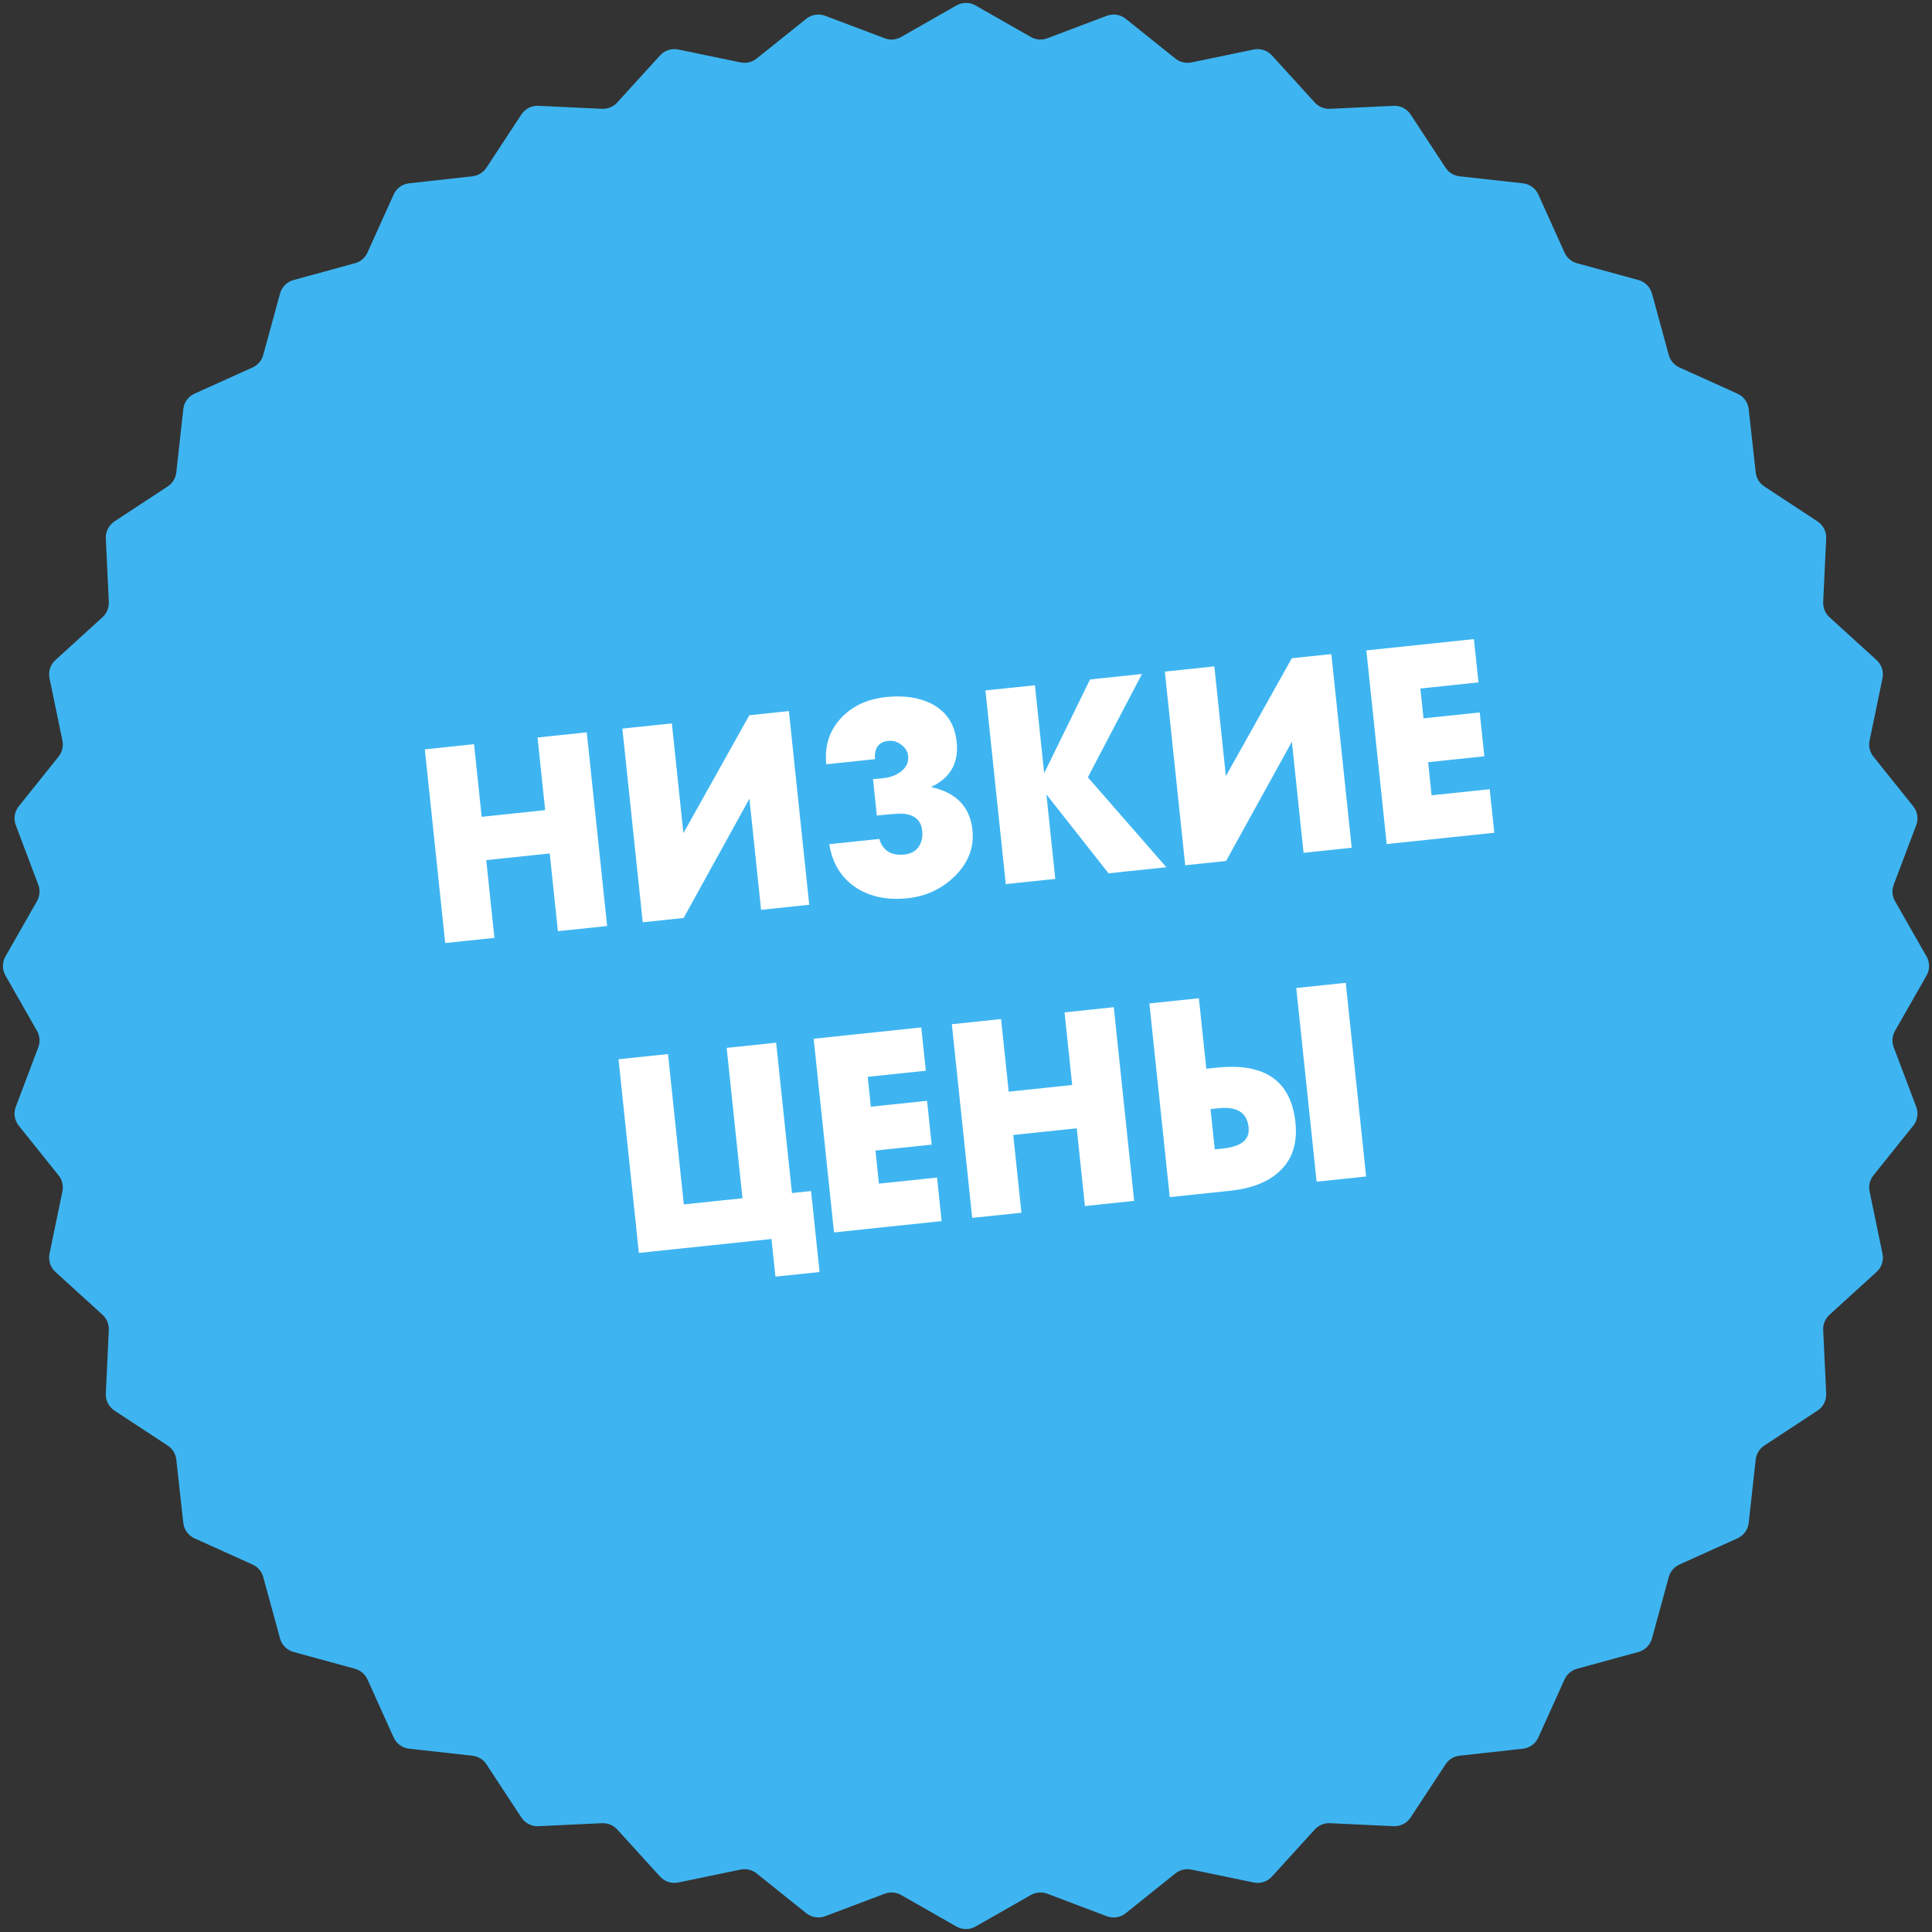 <?xml version="1.0" encoding="UTF-8"?> <svg xmlns="http://www.w3.org/2000/svg" width="100" height="100" viewBox="0 0 100 100" fill="none"><rect x="0" y="0" width="100" height="100" fill="#333333" stroke="none"/> <path d="M49.505 0.283C49.812 0.107 50.188 0.107 50.495 0.283L53.357 1.915C53.616 2.062 53.927 2.087 54.206 1.982L57.288 0.817C57.619 0.692 57.991 0.751 58.267 0.972L60.838 3.032C61.071 3.218 61.374 3.291 61.666 3.231L64.892 2.563C65.239 2.491 65.597 2.608 65.835 2.869L68.052 5.306C68.253 5.526 68.541 5.646 68.839 5.632L72.13 5.477C72.483 5.46 72.819 5.631 73.013 5.926L74.822 8.68C74.985 8.929 75.251 9.092 75.548 9.125L78.822 9.487C79.174 9.525 79.478 9.747 79.624 10.069L80.98 13.072C81.103 13.343 81.34 13.546 81.627 13.625L84.805 14.494C85.146 14.587 85.413 14.854 85.506 15.195L86.375 18.373C86.454 18.66 86.657 18.898 86.928 19.02L89.931 20.376C90.253 20.521 90.475 20.826 90.513 21.178L90.875 24.452C90.908 24.749 91.071 25.015 91.32 25.178L94.074 26.987C94.369 27.181 94.54 27.517 94.523 27.87L94.368 31.161C94.354 31.459 94.474 31.747 94.694 31.948L97.131 34.165C97.392 34.403 97.509 34.761 97.437 35.108L96.769 38.334C96.709 38.626 96.782 38.929 96.968 39.162L99.028 41.733C99.249 42.009 99.308 42.381 99.183 42.712L98.018 45.794C97.913 46.073 97.938 46.384 98.085 46.643L99.717 49.505C99.893 49.812 99.893 50.188 99.717 50.495L98.085 53.357C97.938 53.616 97.913 53.927 98.018 54.206L99.183 57.288C99.308 57.619 99.249 57.991 99.028 58.267L96.968 60.838C96.782 61.071 96.709 61.374 96.769 61.666L97.437 64.892C97.509 65.239 97.392 65.597 97.131 65.835L94.694 68.052C94.474 68.253 94.354 68.541 94.368 68.839L94.523 72.13C94.54 72.483 94.369 72.819 94.074 73.013L91.32 74.822C91.071 74.985 90.908 75.251 90.875 75.548L90.513 78.822C90.475 79.174 90.253 79.478 89.931 79.624L86.928 80.98C86.657 81.103 86.454 81.34 86.375 81.627L85.506 84.805C85.413 85.146 85.146 85.413 84.805 85.506L81.627 86.375C81.34 86.454 81.103 86.657 80.98 86.928L79.624 89.931C79.478 90.253 79.174 90.475 78.822 90.513L75.548 90.875C75.251 90.908 74.985 91.071 74.822 91.32L73.013 94.074C72.819 94.369 72.483 94.54 72.13 94.523L68.839 94.368C68.541 94.354 68.253 94.474 68.052 94.694L65.835 97.131C65.597 97.392 65.239 97.509 64.892 97.437L61.666 96.769C61.374 96.709 61.071 96.782 60.838 96.968L58.267 99.028C57.991 99.249 57.619 99.308 57.288 99.183L54.206 98.018C53.927 97.913 53.616 97.938 53.357 98.085L50.495 99.717C50.188 99.893 49.812 99.893 49.505 99.717L46.643 98.085C46.384 97.938 46.073 97.913 45.794 98.018L42.712 99.183C42.381 99.308 42.009 99.249 41.733 99.028L39.162 96.968C38.929 96.782 38.626 96.709 38.334 96.769L35.108 97.437C34.761 97.509 34.403 97.392 34.165 97.131L31.948 94.694C31.747 94.474 31.459 94.354 31.161 94.368L27.87 94.523C27.517 94.54 27.181 94.369 26.987 94.074L25.178 91.32C25.015 91.071 24.749 90.908 24.452 90.875L21.178 90.513C20.826 90.475 20.521 90.253 20.376 89.931L19.02 86.928C18.898 86.657 18.66 86.454 18.373 86.375L15.195 85.506C14.854 85.413 14.587 85.146 14.494 84.805L13.625 81.627C13.546 81.34 13.343 81.103 13.072 80.98L10.069 79.624C9.747 79.478 9.525 79.174 9.487 78.822L9.125 75.548C9.092 75.251 8.929 74.985 8.68 74.822L5.926 73.013C5.631 72.819 5.46 72.483 5.477 72.13L5.632 68.839C5.646 68.541 5.526 68.253 5.306 68.052L2.869 65.835C2.608 65.597 2.491 65.239 2.563 64.892L3.231 61.666C3.291 61.374 3.218 61.071 3.032 60.838L0.972 58.267C0.751 57.991 0.692 57.619 0.817 57.288L1.982 54.206C2.087 53.927 2.062 53.616 1.915 53.357L0.283 50.495C0.107 50.188 0.107 49.812 0.283 49.505L1.915 46.643C2.062 46.384 2.087 46.073 1.982 45.794L0.817 42.712C0.692 42.381 0.751 42.009 0.972 41.733L3.032 39.162C3.218 38.929 3.291 38.626 3.231 38.334L2.563 35.108C2.491 34.761 2.608 34.403 2.869 34.165L5.306 31.948C5.526 31.747 5.646 31.459 5.632 31.161L5.477 27.87C5.46 27.517 5.631 27.181 5.926 26.987L8.68 25.178C8.929 25.015 9.092 24.749 9.125 24.452L9.487 21.178C9.525 20.826 9.747 20.521 10.069 20.376L13.072 19.02C13.343 18.898 13.546 18.66 13.625 18.373L14.494 15.195C14.587 14.854 14.854 14.587 15.195 14.494L18.373 13.625C18.66 13.546 18.898 13.343 19.02 13.072L20.376 10.069C20.521 9.747 20.826 9.525 21.178 9.487L24.452 9.125C24.749 9.092 25.015 8.929 25.178 8.68L26.987 5.926C27.181 5.631 27.517 5.46 27.87 5.477L31.161 5.632C31.459 5.646 31.747 5.526 31.948 5.306L34.165 2.869C34.403 2.608 34.761 2.491 35.108 2.563L38.334 3.231C38.626 3.291 38.929 3.218 39.162 3.032L41.733 0.972C42.009 0.751 42.381 0.692 42.712 0.817L45.794 1.982C46.073 2.087 46.384 2.062 46.643 1.915L49.505 0.283Z" fill="#3EB5F1"></path> <path d="M21.989 38.787L24.537 38.519L24.932 42.278L28.218 41.933L27.823 38.173L30.371 37.906L31.425 47.93L28.877 48.198L28.454 44.174L25.168 44.52L25.591 48.544L23.043 48.811L21.989 38.787ZM32.214 37.712L34.776 37.443L35.373 43.123L38.786 37.021L40.833 36.806L41.886 46.831L39.394 47.093L38.79 41.342L35.384 47.514L33.268 47.737L32.214 37.712ZM45.289 39.294L42.769 39.559C42.67 38.612 42.928 37.81 43.544 37.154C44.127 36.539 44.901 36.181 45.867 36.08C46.804 35.981 47.601 36.104 48.256 36.448C49.002 36.848 49.422 37.499 49.517 38.399C49.632 39.494 49.189 40.273 48.186 40.735C49.492 41.02 50.208 41.761 50.334 42.959C50.43 43.868 50.116 44.675 49.392 45.38C48.718 46.024 47.913 46.395 46.975 46.493C45.936 46.602 45.053 46.423 44.328 45.955C43.553 45.454 43.085 44.701 42.923 43.695L45.512 43.423C45.698 44.032 46.13 44.301 46.808 44.23C47.133 44.196 47.377 44.067 47.541 43.843C47.705 43.61 47.769 43.327 47.733 42.993C47.68 42.482 47.368 42.191 46.797 42.12C46.626 42.1 46.156 42.131 45.385 42.212L45.188 40.332L45.73 40.275C46.083 40.238 46.381 40.127 46.625 39.942C46.911 39.724 47.038 39.453 47.004 39.128C46.979 38.896 46.86 38.702 46.647 38.546C46.443 38.389 46.22 38.323 45.978 38.349C45.477 38.401 45.248 38.716 45.289 39.294ZM54.621 45.492L52.059 45.762L51.006 35.737L53.568 35.468L54.046 40.02L56.422 35.167L59.109 34.885L56.307 40.233L60.372 44.888L57.378 45.203L54.162 41.12L54.621 45.492ZM60.292 34.761L62.854 34.492L63.451 40.172L66.864 34.07L68.91 33.855L69.964 43.88L67.472 44.142L66.868 38.391L63.462 44.563L61.346 44.786L60.292 34.761ZM77.344 43.104L71.775 43.689L70.721 33.665L76.29 33.079L76.526 35.321L73.518 35.637L73.681 37.182L76.591 36.877L76.829 39.146L73.919 39.452L74.099 41.165L77.107 40.849L77.344 43.104ZM37.612 54.238L40.173 53.969L40.992 61.752L41.98 61.648L42.421 65.839L40.137 66.079L39.932 64.13L33.068 64.851L32.014 54.827L34.576 54.557L35.394 62.34L38.43 62.021L37.612 54.238ZM48.738 63.204L43.169 63.79L42.115 53.765L47.685 53.179L47.92 55.421L44.913 55.737L45.075 57.283L47.985 56.977L48.224 59.246L45.314 59.552L45.494 61.265L48.501 60.949L48.738 63.204ZM49.267 53.013L51.815 52.745L52.211 56.505L55.496 56.159L55.101 52.4L57.649 52.132L58.703 62.157L56.155 62.425L55.732 58.401L52.446 58.746L52.869 62.77L50.321 63.038L49.267 53.013ZM62.657 57.406L62.877 59.494L63.294 59.45C64.25 59.35 64.695 58.984 64.629 58.353C64.549 57.592 64.031 57.261 63.075 57.362L62.657 57.406ZM60.546 61.963L59.492 51.938L62.054 51.669L62.438 55.317L62.981 55.26C65.468 54.999 66.825 55.945 67.052 58.098C67.165 59.175 66.888 60.02 66.22 60.635C65.63 61.185 64.779 61.518 63.665 61.635L60.546 61.963ZM70.71 60.895L68.148 61.164L67.094 51.139L69.656 50.87L70.71 60.895Z" fill="white"></path> </svg> 